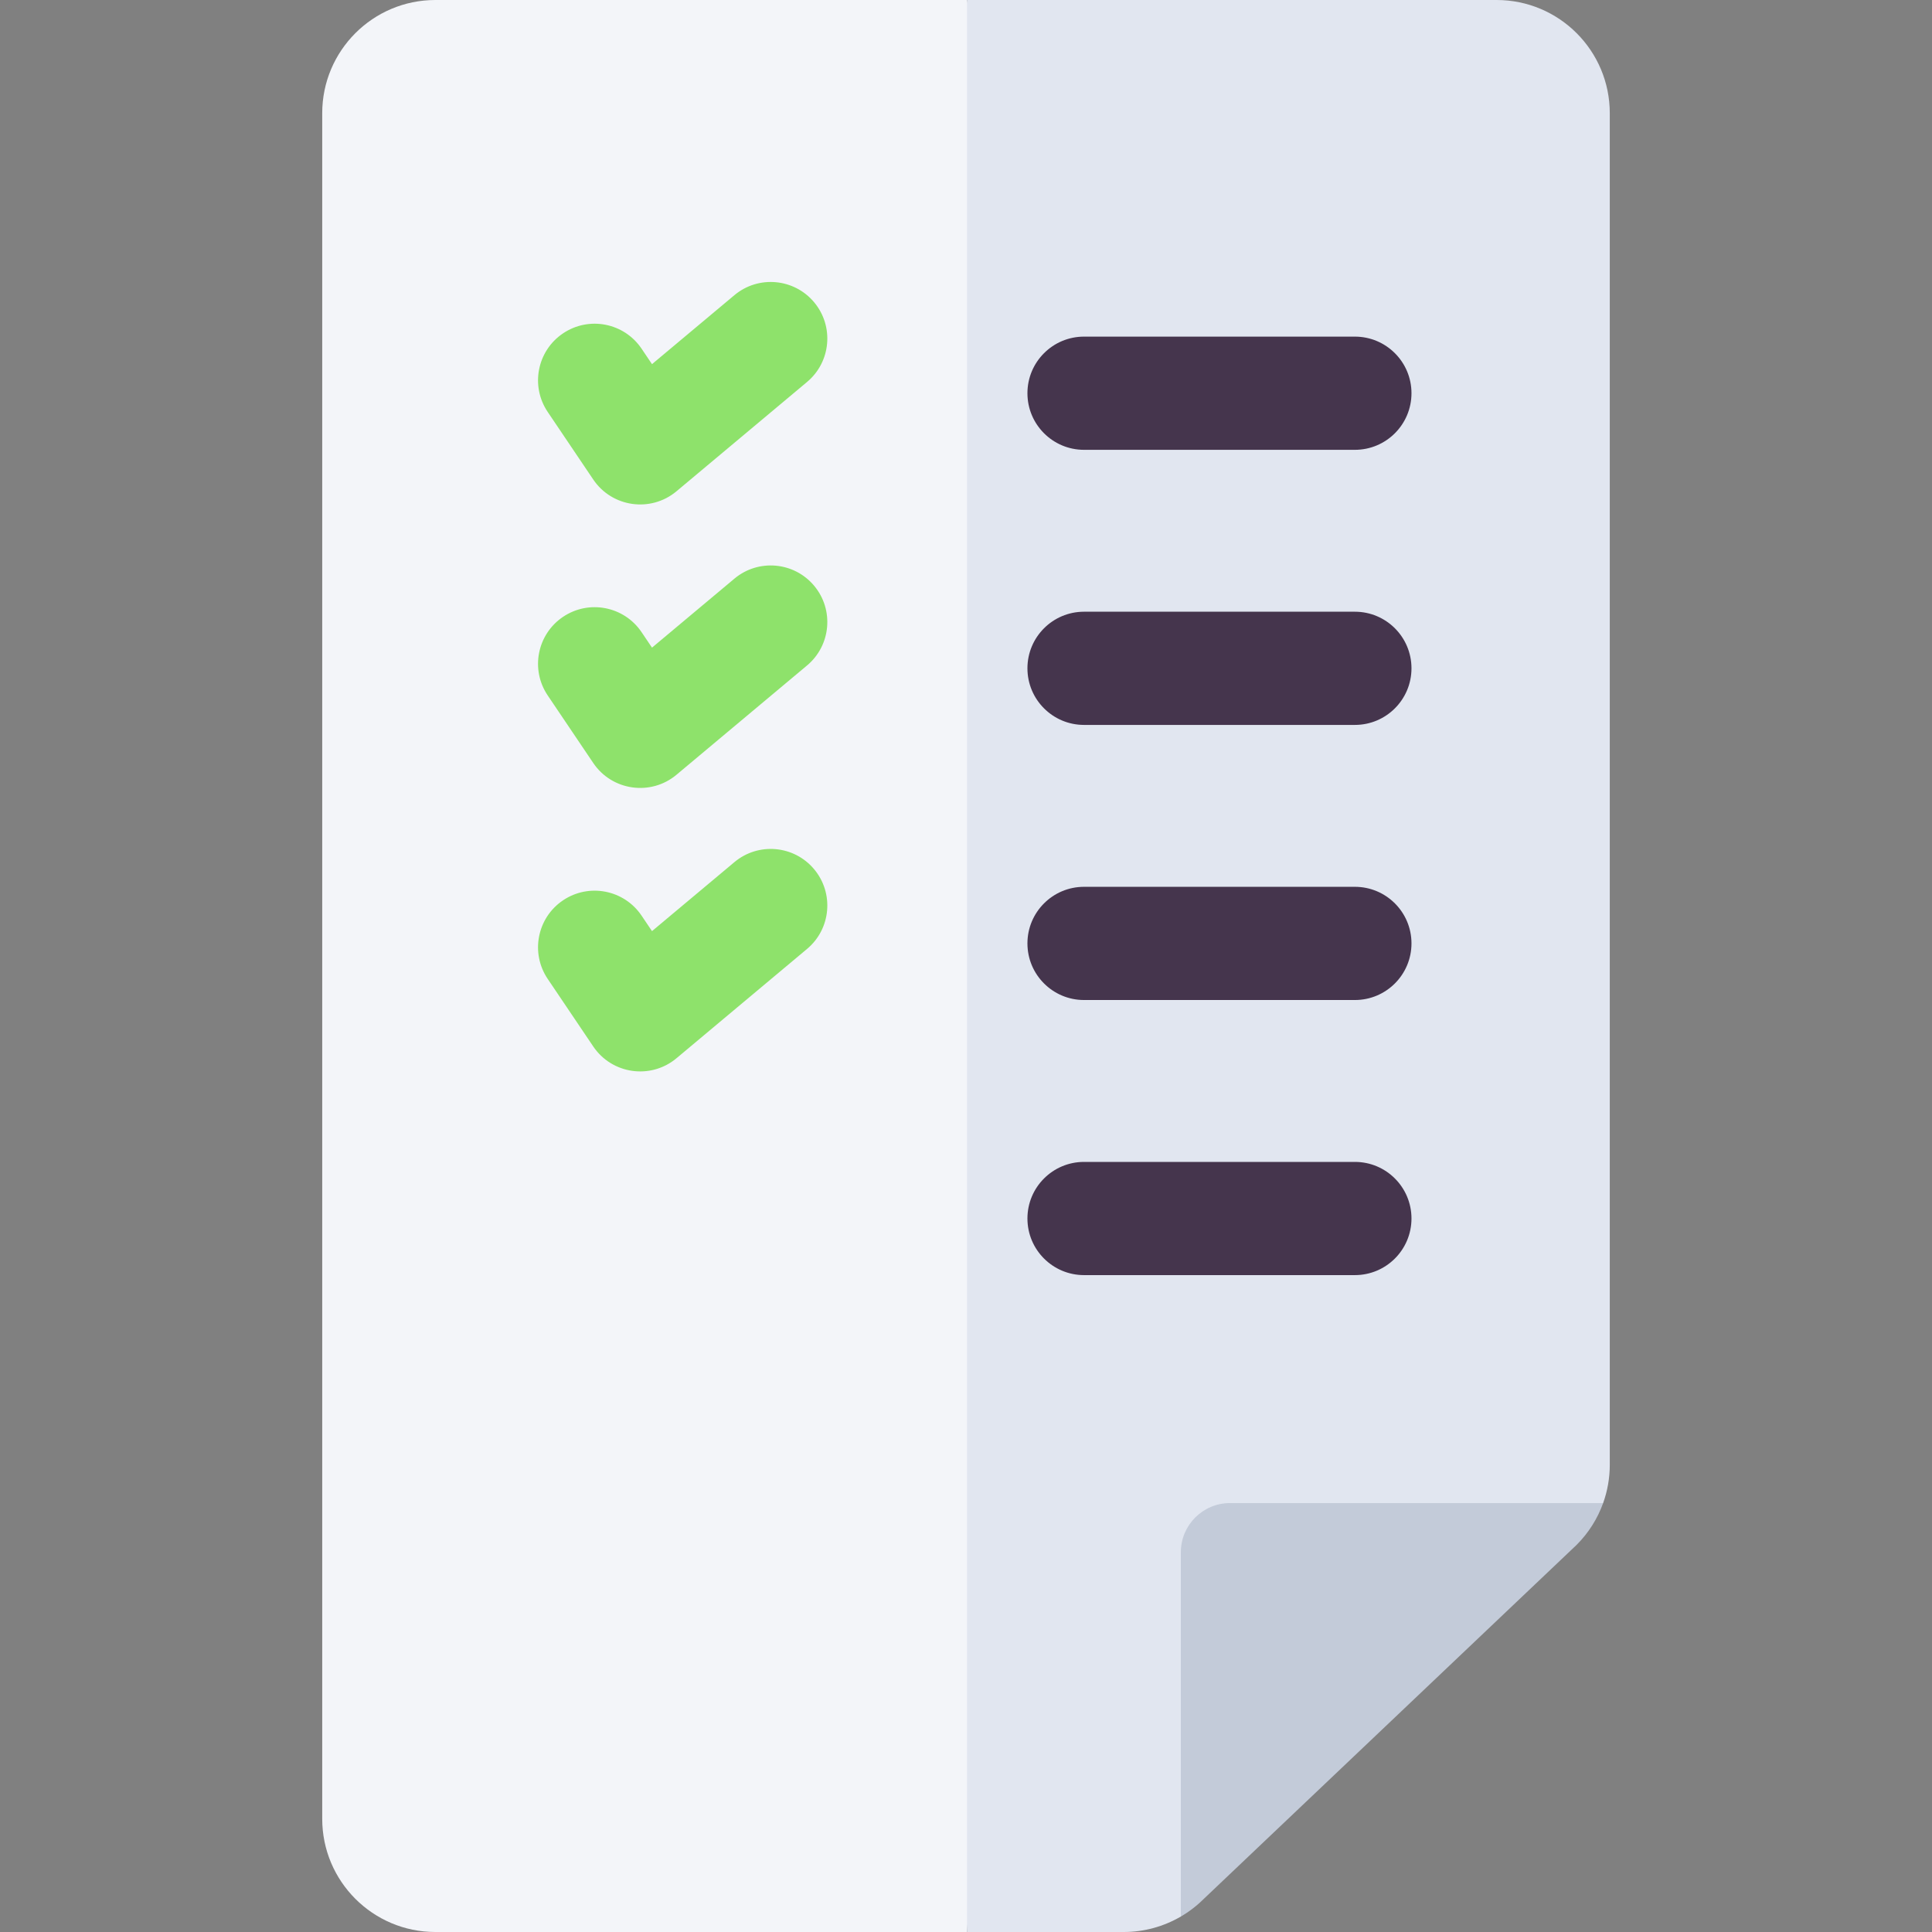 <?xml version="1.0" encoding="UTF-8" standalone="no"?><!-- icon666.com - MILLIONS OF FREE VECTOR ICONS --><svg width="1024" height="1024" id="Capa_1" enable-background="new 0 0 512 512" viewBox="0 0 512 512" xmlns="http://www.w3.org/2000/svg"><rect x="0" y="0" width="512" height="512" fill="#808080" stroke="none"/><g><path d="m256.281 0 22.5 136-22.5 376h-140.89c-16.57 0-30-13.43-30-30v-452c0-16.57 13.43-30 30-30z" fill="#f3f5f9"/><g><g><path d="m426.609 30v358.19c0 3.49-.61 6.92-1.76 10.14l-75.95 33-35.96 76.57c-4.55 2.66-9.77 4.1-15.13 4.1h-41.529v-512h140.329c16.57 0 30 13.43 30 30z" fill="#e1e6f0"/><path d="m424.849 398.33c-1.48 4.12-3.86 7.91-7.02 11.07l-98.8 93.81c-1.84 1.83-3.89 3.41-6.09 4.69v-96.55c0-7.19 5.84-13.02 13.02-13.02z" fill="#c3cbd9"/></g></g><g fill="#45354d"><path d="m287.281 119.208h71.776c8.284 0 15-6.716 15-15s-6.716-15-15-15h-71.776c-8.284 0-15 6.716-15 15s6.715 15 15 15z"/><path d="m359.057 162.111h-71.776c-8.284 0-15 6.716-15 15s6.716 15 15 15h71.776c8.284 0 15-6.716 15-15s-6.716-15-15-15z"/><path d="m359.057 235.014h-71.776c-8.284 0-15 6.716-15 15s6.716 15 15 15h71.776c8.284 0 15-6.716 15-15s-6.716-15-15-15z"/><path d="m359.057 307.917h-71.776c-8.284 0-15 6.716-15 15s6.716 15 15 15h71.776c8.284 0 15-6.716 15-15s-6.716-15-15-15z"/></g><path d="m194.62 78.226-21.832 18.277-2.764-4.099c-4.632-6.869-13.954-8.685-20.822-4.053-6.869 4.631-8.684 13.953-4.053 20.822l12.067 17.9c4.971 7.375 15.248 8.826 22.066 3.116l34.595-28.963c6.353-5.317 7.19-14.778 1.872-21.13-5.317-6.35-14.778-7.19-21.129-1.87z" fill="#8ee26b"/><path d="m194.62 153.351-21.832 18.277-2.764-4.099c-4.632-6.87-13.954-8.685-20.822-4.053-6.869 4.631-8.684 13.953-4.053 20.822l12.067 17.9c4.971 7.375 15.248 8.826 22.066 3.116l34.595-28.963c6.353-5.317 7.19-14.778 1.872-21.13-5.317-6.349-14.778-7.19-21.129-1.87z" fill="#8ee26b"/><path d="m194.62 228.476-21.832 18.277-2.764-4.099c-4.632-6.869-13.954-8.684-20.822-4.053-6.869 4.631-8.684 13.953-4.053 20.822l12.067 17.9c4.971 7.375 15.248 8.826 22.066 3.116l34.595-28.963c6.353-5.317 7.19-14.778 1.872-21.13-5.317-6.35-14.778-7.19-21.129-1.87z" fill="#8ee26b"/></g></svg>